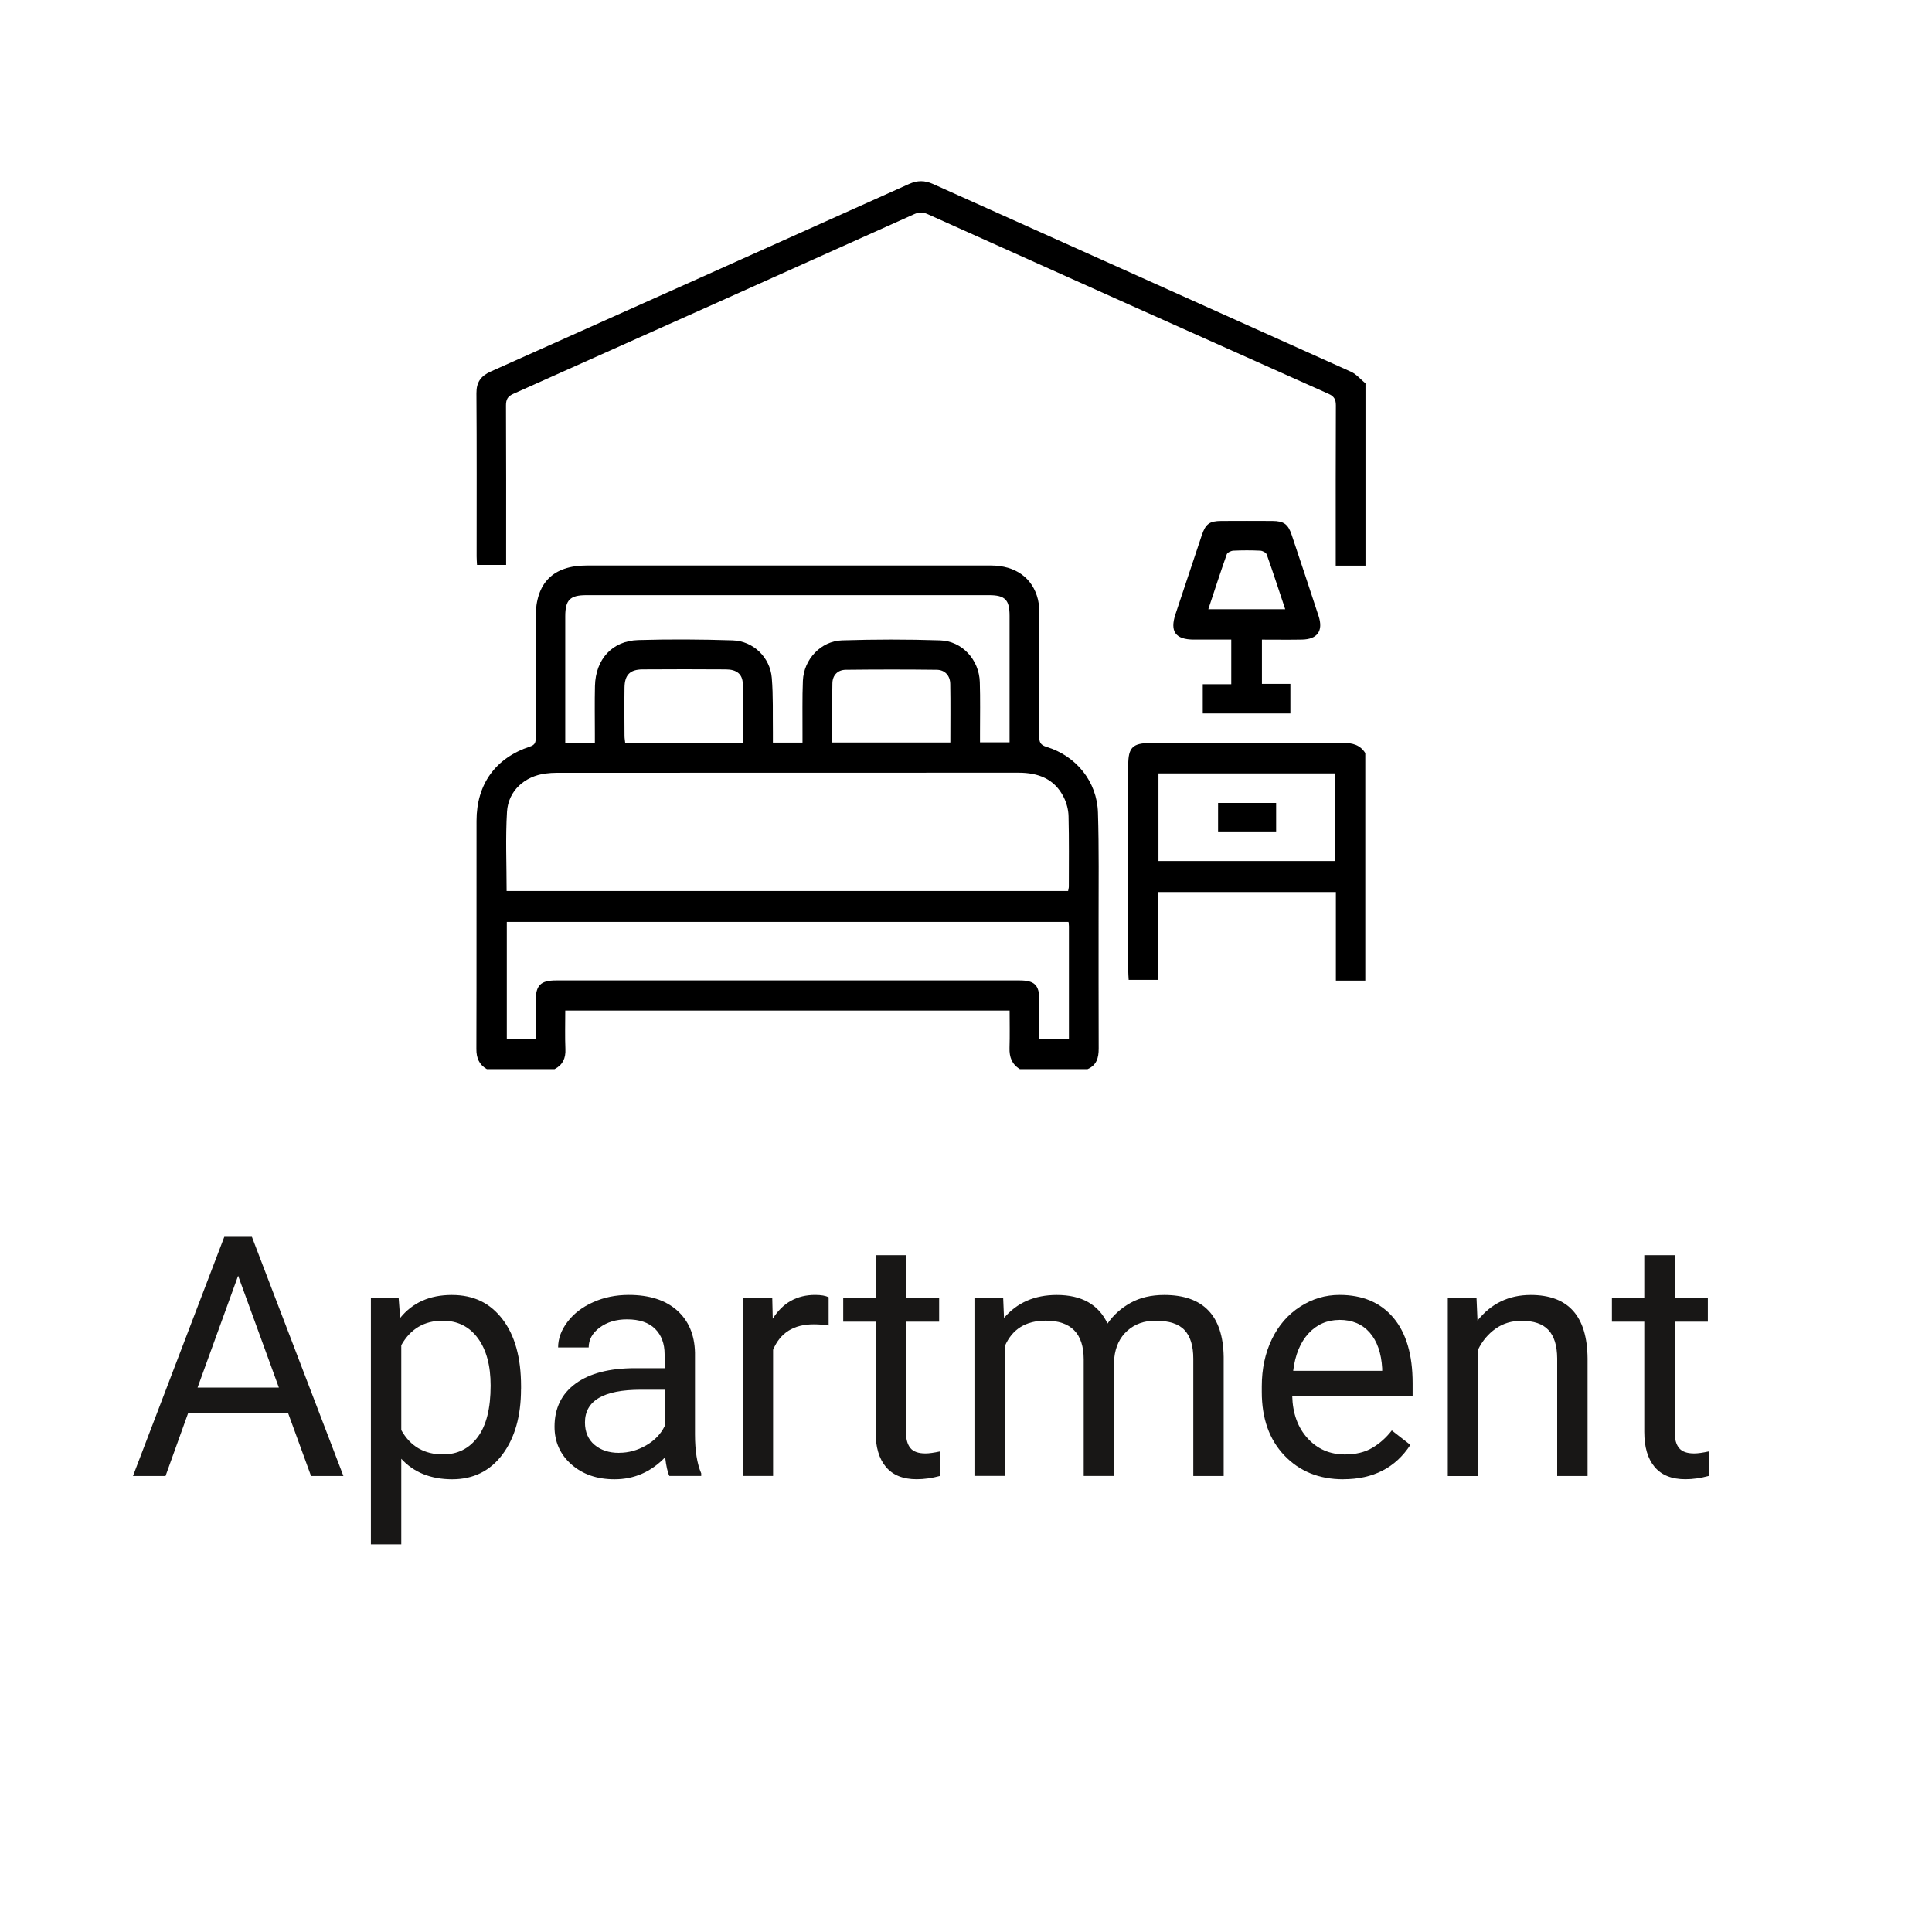 <?xml version="1.0" encoding="UTF-8"?>
<svg id="Ebene_1" data-name="Ebene 1" xmlns="http://www.w3.org/2000/svg" viewBox="0 0 400 400">
  <defs>
    <style>
      .cls-1 {
        fill: #181716;
      }
    </style>
  </defs>
  <g>
    <path class="cls-1" d="M59.68,292.63h-20.75l-4.66,12.96h-6.74l18.91-49.52h5.71l18.95,49.52h-6.7l-4.73-12.96Zm-18.78-5.34h16.84l-8.44-23.16-8.4,23.16Z"/>
    <path class="cls-1" d="M107.87,287.59c0,5.6-1.28,10.11-3.84,13.54-2.56,3.42-6.03,5.14-10.41,5.14s-7.98-1.42-10.54-4.25v17.72h-6.29v-50.95h5.75l.31,4.08c2.56-3.17,6.12-4.76,10.68-4.76s7.92,1.67,10.49,5c2.57,3.33,3.86,7.97,3.86,13.91v.58Zm-6.29-.71c0-4.15-.88-7.43-2.65-9.83-1.77-2.4-4.2-3.61-7.28-3.61-3.81,0-6.67,1.69-8.57,5.07v17.58c1.88,3.36,4.76,5.03,8.64,5.03,3.02,0,5.41-1.2,7.19-3.59,1.78-2.39,2.67-5.95,2.67-10.66Z"/>
    <path class="cls-1" d="M138.59,305.59c-.36-.73-.66-2.02-.88-3.88-2.93,3.04-6.42,4.56-10.48,4.56-3.63,0-6.6-1.03-8.93-3.08-2.32-2.05-3.49-4.65-3.49-7.81,0-3.83,1.46-6.81,4.37-8.93,2.91-2.12,7.01-3.18,12.3-3.18h6.12v-2.89c0-2.2-.66-3.95-1.97-5.26-1.32-1.3-3.25-1.96-5.82-1.96-2.24,0-4.13,.57-5.65,1.7-1.52,1.13-2.28,2.51-2.28,4.12h-6.33c0-1.84,.65-3.61,1.96-5.32,1.3-1.71,3.07-3.07,5.31-4.06,2.23-1,4.69-1.5,7.36-1.5,4.24,0,7.56,1.06,9.97,3.18,2.4,2.12,3.65,5.04,3.74,8.76v16.94c0,3.38,.43,6.07,1.29,8.06v.54h-6.6Zm-10.44-4.8c1.97,0,3.84-.51,5.61-1.53,1.77-1.02,3.05-2.35,3.84-3.98v-7.55h-4.93c-7.71,0-11.56,2.26-11.56,6.77,0,1.97,.66,3.52,1.97,4.63,1.31,1.11,3,1.67,5.07,1.67Z"/>
    <path class="cls-1" d="M171.55,274.43c-.95-.16-1.98-.24-3.09-.24-4.13,0-6.93,1.76-8.4,5.27v26.12h-6.29v-36.8h6.12l.1,4.25c2.06-3.29,4.99-4.93,8.78-4.93,1.22,0,2.15,.16,2.79,.48v5.85Z"/>
    <path class="cls-1" d="M187.57,259.87v8.91h6.87v4.86h-6.87v22.85c0,1.48,.31,2.58,.92,3.32,.61,.74,1.65,1.11,3.13,1.11,.73,0,1.72-.14,2.99-.41v5.07c-1.66,.45-3.27,.68-4.83,.68-2.81,0-4.93-.85-6.36-2.55s-2.14-4.12-2.14-7.25v-22.82h-6.7v-4.86h6.7v-8.91h6.29Z"/>
    <path class="cls-1" d="M207.7,268.79l.17,4.08c2.7-3.17,6.34-4.76,10.92-4.76,5.15,0,8.65,1.97,10.51,5.92,1.22-1.77,2.82-3.2,4.78-4.29,1.96-1.09,4.28-1.63,6.96-1.63,8.07,0,12.18,4.27,12.31,12.82v24.66h-6.29v-24.29c0-2.63-.6-4.6-1.8-5.9-1.2-1.3-3.22-1.96-6.05-1.96-2.34,0-4.27,.7-5.82,2.09s-2.44,3.27-2.69,5.63v24.42h-6.33v-24.12c0-5.35-2.62-8.03-7.86-8.03-4.13,0-6.95,1.76-8.47,5.27v26.87h-6.29v-36.8h5.95Z"/>
    <path class="cls-1" d="M278.11,306.27c-4.99,0-9.05-1.64-12.18-4.92-3.13-3.28-4.69-7.66-4.69-13.15v-1.16c0-3.65,.7-6.91,2.09-9.78,1.39-2.87,3.34-5.11,5.85-6.73,2.5-1.62,5.22-2.43,8.15-2.43,4.78,0,8.5,1.58,11.16,4.73,2.65,3.15,3.98,7.67,3.98,13.54v2.62h-24.93c.09,3.63,1.15,6.56,3.18,8.79,2.03,2.23,4.61,3.35,7.74,3.35,2.22,0,4.1-.45,5.65-1.36,1.54-.91,2.89-2.11,4.05-3.61l3.84,2.99c-3.08,4.74-7.71,7.11-13.88,7.11Zm-.78-32.99c-2.54,0-4.67,.92-6.39,2.77-1.72,1.85-2.79,4.44-3.2,7.77h18.43v-.48c-.18-3.2-1.04-5.67-2.58-7.43s-3.63-2.64-6.26-2.64Z"/>
    <path class="cls-1" d="M305.7,268.79l.2,4.63c2.81-3.54,6.49-5.31,11.02-5.31,7.78,0,11.7,4.39,11.77,13.16v24.32h-6.29v-24.35c-.02-2.65-.63-4.61-1.82-5.88-1.19-1.27-3.04-1.9-5.56-1.9-2.04,0-3.83,.54-5.37,1.63-1.54,1.09-2.74,2.52-3.61,4.29v26.22h-6.29v-36.8h5.95Z"/>
    <path class="cls-1" d="M346.72,259.87v8.91h6.87v4.86h-6.87v22.85c0,1.48,.31,2.58,.92,3.32,.61,.74,1.65,1.11,3.13,1.11,.73,0,1.72-.14,2.99-.41v5.07c-1.66,.45-3.27,.68-4.83,.68-2.81,0-4.93-.85-6.36-2.55s-2.14-4.12-2.14-7.25v-22.82h-6.7v-4.86h6.7v-8.91h6.29Z"/>
  </g>
  <g>
    <path d="M100.81,221.36c-1.61-.93-2.19-2.3-2.18-4.17,.05-15.75,.01-31.5,.03-47.24,0-7.58,3.92-13.03,11.09-15.39,1.09-.36,1.16-.93,1.16-1.84-.02-8.32-.01-16.65,0-24.97,0-7.04,3.59-10.67,10.56-10.67,27.9,0,55.8,0,83.69,0,5.08,0,8.65,2.57,9.74,7.05,.26,1.09,.27,2.25,.27,3.38,.02,8.32,.03,16.65-.01,24.97,0,1.18,.24,1.76,1.5,2.15,6.18,1.88,10.47,7.2,10.66,13.62,.23,7.42,.12,14.85,.13,22.27,.01,8.86-.02,17.72,.02,26.59,0,1.9-.42,3.43-2.3,4.24h-14.02c-1.66-1.01-2.2-2.51-2.14-4.4,.08-2.56,.02-5.12,.02-7.72H117.03c0,2.75-.08,5.38,.03,8,.08,1.89-.56,3.25-2.23,4.12h-14.02Zm120.33-36.9c.06-.36,.15-.64,.15-.92,0-4.85,.06-9.7-.06-14.55-.03-1.33-.4-2.75-1-3.94-1.91-3.81-5.28-5.07-9.36-5.07-31.86,.02-63.71,0-95.57,.02-.78,0-1.56,.05-2.33,.15-4.34,.55-7.74,3.57-8,7.91-.33,5.42-.08,10.86-.08,16.41h116.25Zm.07,6.41H104.93v24.26h5.98c0-2.73,0-5.35,0-7.98,.01-3.16,1.03-4.17,4.22-4.17,31.98,0,63.96,0,95.95,0,3.12,0,4.09,.96,4.1,4.05,.01,2.68,0,5.35,0,8.06h6.13c0-7.86,0-15.58,0-23.31,0-.29-.05-.57-.09-.93Zm-98.05-37.07c0-.73,0-1.32,0-1.9,0-3.29-.06-6.59,.02-9.88,.13-5.52,3.56-9.34,8.95-9.5,6.52-.19,13.05-.15,19.57,.06,4.26,.14,7.74,3.52,8.09,7.76,.31,3.75,.18,7.53,.23,11.3,.01,.69,0,1.38,0,2.11h6.13c0-.74,0-1.39,0-2.03,.02-3.59-.07-7.19,.08-10.78,.18-4.42,3.71-8.22,8.11-8.36,6.76-.21,13.53-.22,20.29,0,4.58,.14,8.09,4.02,8.23,8.64,.11,3.53,.04,7.07,.04,10.6,0,.64,0,1.27,0,1.88h6.12c0-8.84,0-17.52,0-26.2,0-3.33-.94-4.28-4.25-4.28-27.78,0-55.57,0-83.35,0-3.4,0-4.39,.98-4.39,4.37,0,8.15,0,16.29,0,24.44v1.77h6.14Zm30.67-.01c0-4.21,.09-8.21-.04-12.21-.07-2.04-1.28-2.98-3.51-2.99-5.75-.04-11.49-.04-17.24,0-2.6,.02-3.7,1.12-3.74,3.74-.05,3.35-.02,6.71,0,10.06,0,.45,.09,.91,.14,1.41h24.38Zm18.49-.06h24.44c0-4.14,.05-8.14-.02-12.14-.03-1.72-1.11-2.9-2.8-2.92-6.28-.08-12.57-.07-18.85,0-1.65,.02-2.71,1.12-2.75,2.76-.09,4.06-.03,8.12-.03,12.3Z"/>
    <path d="M282.67,117.11h-6.12v-2.07c0-10.36-.02-20.72,.03-31.08,0-1.23-.32-1.88-1.51-2.42-27.68-12.36-55.34-24.76-82.98-37.19-1.03-.46-1.81-.46-2.84,0-27.65,12.43-55.3,24.83-82.98,37.19-1.19,.53-1.51,1.18-1.51,2.42,.05,10.3,.03,20.6,.03,30.91,0,.65,0,1.31,0,2.09-2.03,0-3.97,0-6.03,0-.03-.59-.08-1.17-.08-1.75,0-11.26,.04-22.52-.04-33.78-.02-2.33,.93-3.6,2.99-4.52,28.87-12.9,57.73-25.85,86.58-38.82,1.72-.77,3.23-.78,4.96,0,28.84,12.97,57.71,25.89,86.55,38.88,1.13,.51,2,1.59,2.99,2.4v37.75Z"/>
    <path d="M282.67,203.02h-6.09v-18.34h-36.8v18.19h-6.1c-.03-.62-.09-1.26-.09-1.9,0-14.2,0-28.39,0-42.59,0-3.63,.94-4.54,4.61-4.54,13.29,0,26.59,.02,39.88-.03,1.93,0,3.52,.4,4.59,2.11v47.09Zm-42.82-24.76h36.61v-18.13h-36.61v18.13Z"/>
    <path d="M261.28,141.59h5.88v6.12h-18.14v-6.05h5.9v-9.24c-2.66,0-5.22,.01-7.78,0-3.77-.02-4.96-1.67-3.77-5.26,1.81-5.44,3.62-10.89,5.44-16.32,.79-2.37,1.6-2.97,4.05-2.98,3.53-.02,7.06-.02,10.59,0,2.34,.02,3.23,.65,3.97,2.86,1.88,5.61,3.75,11.22,5.59,16.85,.99,3.04-.25,4.79-3.44,4.85-2.73,.05-5.47,.01-8.3,.01v9.18Zm4.81-15.46c-1.3-3.88-2.51-7.63-3.83-11.34-.14-.38-.86-.76-1.33-.78-1.85-.09-3.71-.09-5.57,0-.48,.02-1.23,.37-1.37,.75-1.31,3.71-2.52,7.45-3.82,11.37h15.91Z"/>
    <path d="M264.21,166.24v5.9h-12.02v-5.9h12.02Z"/>
  </g>
</svg>